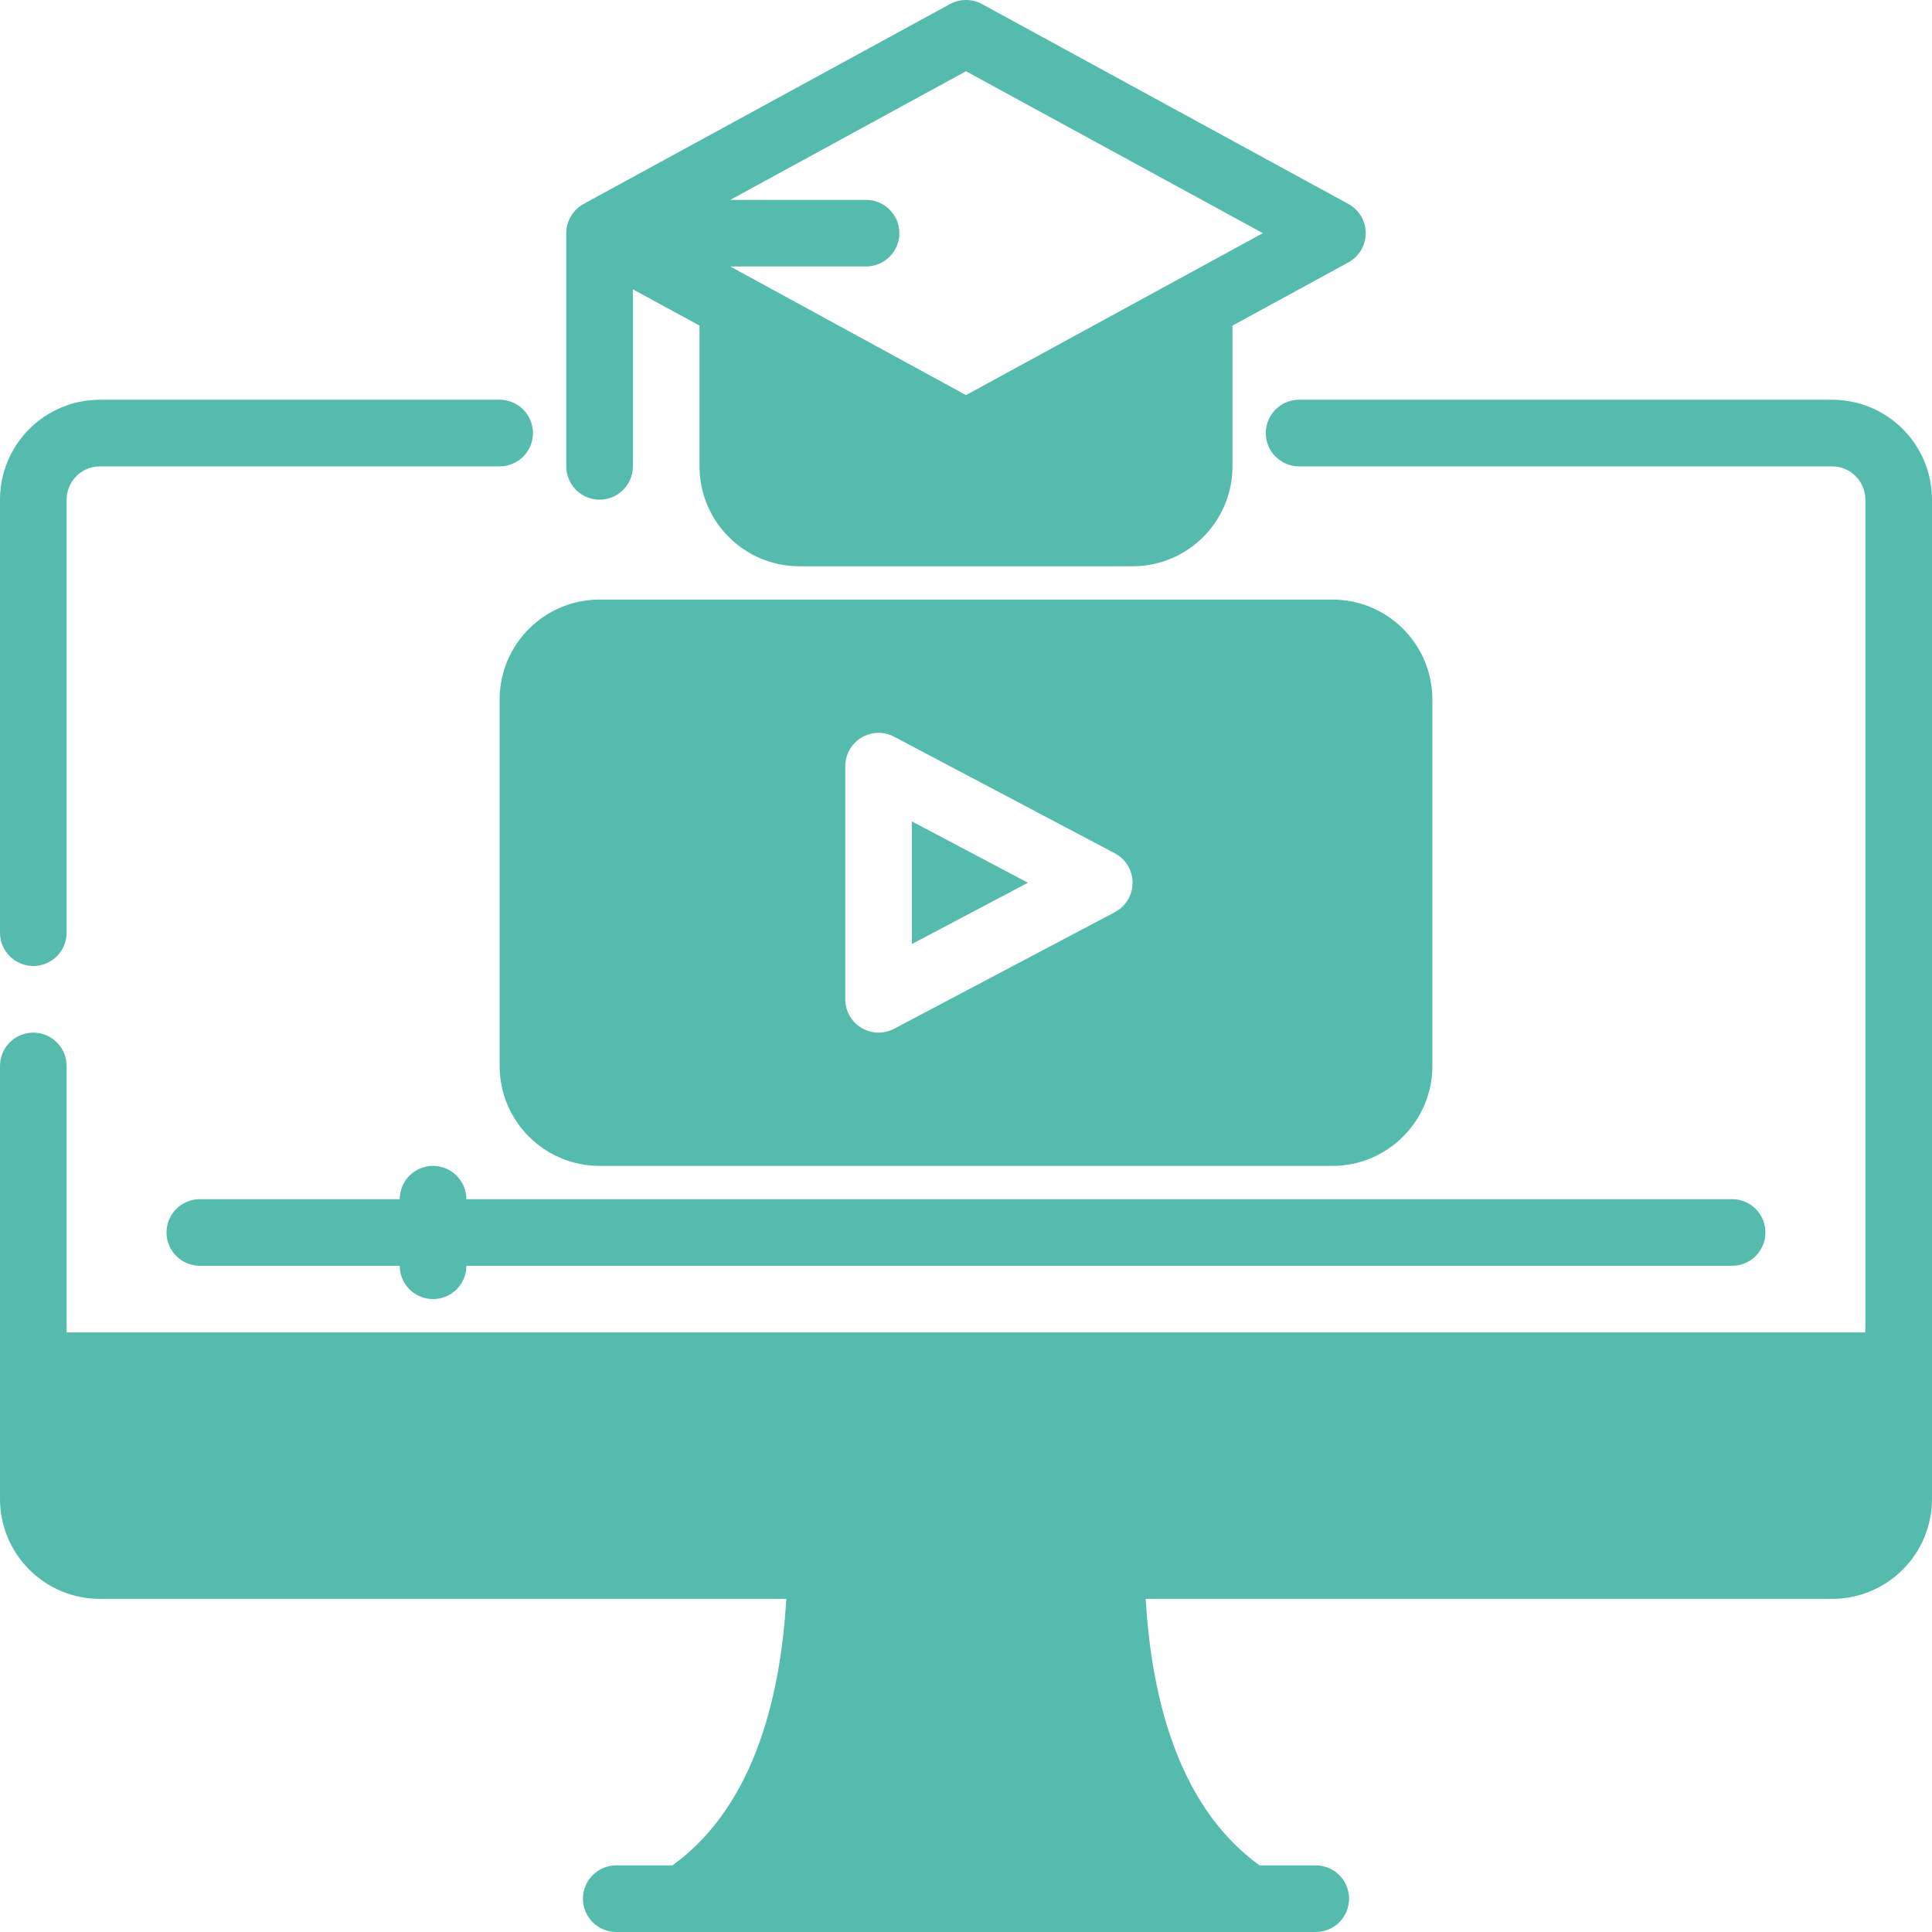 <svg width="41" height="41" viewBox="0 0 41 41" fill="none" xmlns="http://www.w3.org/2000/svg">
<path fill-rule="evenodd" clip-rule="evenodd" d="M39.586 28.276H1.414V22.621C1.414 22.231 1.097 21.914 0.707 21.914C0.317 21.914 0 22.231 0 22.621V31.811C0 32.373 0.223 32.913 0.621 33.31C1.019 33.708 1.558 33.931 2.121 33.931H16.687C16.574 35.827 16.083 38.276 14.271 39.586H13.078C12.687 39.586 12.371 39.903 12.371 40.293C12.371 40.684 12.687 41 13.078 41H27.922C28.313 41 28.629 40.684 28.629 40.293C28.629 39.903 28.313 39.586 27.922 39.586H26.729C24.917 38.276 24.426 35.827 24.313 33.931H38.879C39.442 33.931 39.981 33.708 40.379 33.31C40.777 32.913 41 32.373 41 31.811C41 27.549 41 14.865 41 10.604C41 10.041 40.777 9.502 40.379 9.104C39.981 8.706 39.442 8.483 38.879 8.483H27.569C27.179 8.483 26.862 8.8 26.862 9.19C26.862 9.58 27.179 9.897 27.569 9.897H38.879C39.067 9.897 39.247 9.971 39.379 10.104C39.512 10.236 39.586 10.416 39.586 10.604V28.276ZM8.483 25.448H4.241C3.851 25.448 3.534 25.765 3.534 26.155C3.534 26.546 3.851 26.862 4.241 26.862H8.483C8.483 27.253 8.799 27.569 9.19 27.569C9.58 27.569 9.897 27.253 9.897 26.862H36.759C37.149 26.862 37.465 26.546 37.465 26.155C37.465 25.765 37.149 25.448 36.759 25.448H9.897C9.897 25.058 9.58 24.742 9.19 24.742C8.799 24.742 8.483 25.058 8.483 25.448ZM28.276 24.742C29.447 24.742 30.397 23.792 30.397 22.621C30.397 20.591 30.397 16.875 30.397 14.845C30.397 13.674 29.447 12.724 28.276 12.724H12.724C11.553 12.724 10.603 13.674 10.603 14.845C10.603 16.875 10.603 20.591 10.603 22.621C10.603 23.792 11.553 24.742 12.724 24.742H28.276ZM23.658 19.358C23.89 19.235 24.035 18.995 24.035 18.733C24.035 18.471 23.89 18.23 23.658 18.108L18.974 15.634C18.755 15.518 18.492 15.526 18.28 15.654C18.068 15.781 17.938 16.011 17.938 16.259V21.207C17.938 21.455 18.068 21.685 18.28 21.812C18.492 21.94 18.755 21.948 18.974 21.832L23.658 19.358ZM10.603 8.483H2.121C1.558 8.483 1.019 8.706 0.621 9.104C0.223 9.502 0 10.041 0 10.604C0 12.497 0 16.052 0 19.793C0 20.183 0.317 20.5 0.707 20.5C1.097 20.5 1.414 20.183 1.414 19.793V10.604C1.414 10.416 1.488 10.236 1.621 10.104C1.753 9.971 1.933 9.897 2.121 9.897H10.603C10.994 9.897 11.31 9.58 11.31 9.19C11.31 8.8 10.994 8.483 10.603 8.483ZM21.814 18.733L19.351 20.034V17.431L21.814 18.733ZM12.397 4.322C12.398 4.321 12.398 4.321 12.398 4.321L20.161 0.086C20.373 -0.029 20.627 -0.029 20.839 0.086L28.614 4.328C28.841 4.452 28.983 4.69 28.983 4.948C28.983 5.207 28.841 5.445 28.614 5.569L26.155 6.91V9.897C26.155 11.068 25.206 12.017 24.035 12.017H16.965C15.794 12.017 14.845 11.068 14.845 9.897V6.91L13.431 6.14V9.897C13.431 10.287 13.114 10.604 12.724 10.604C12.334 10.604 12.017 10.287 12.017 9.897V4.948C12.017 4.676 12.171 4.44 12.397 4.322ZM15.497 4.242H18.379C18.77 4.242 19.086 4.558 19.086 4.948C19.086 5.339 18.77 5.655 18.379 5.655H15.497L20.5 8.385L26.8 4.948L20.5 1.512L15.497 4.242Z" fill="#55BBAC"/>
</svg>
